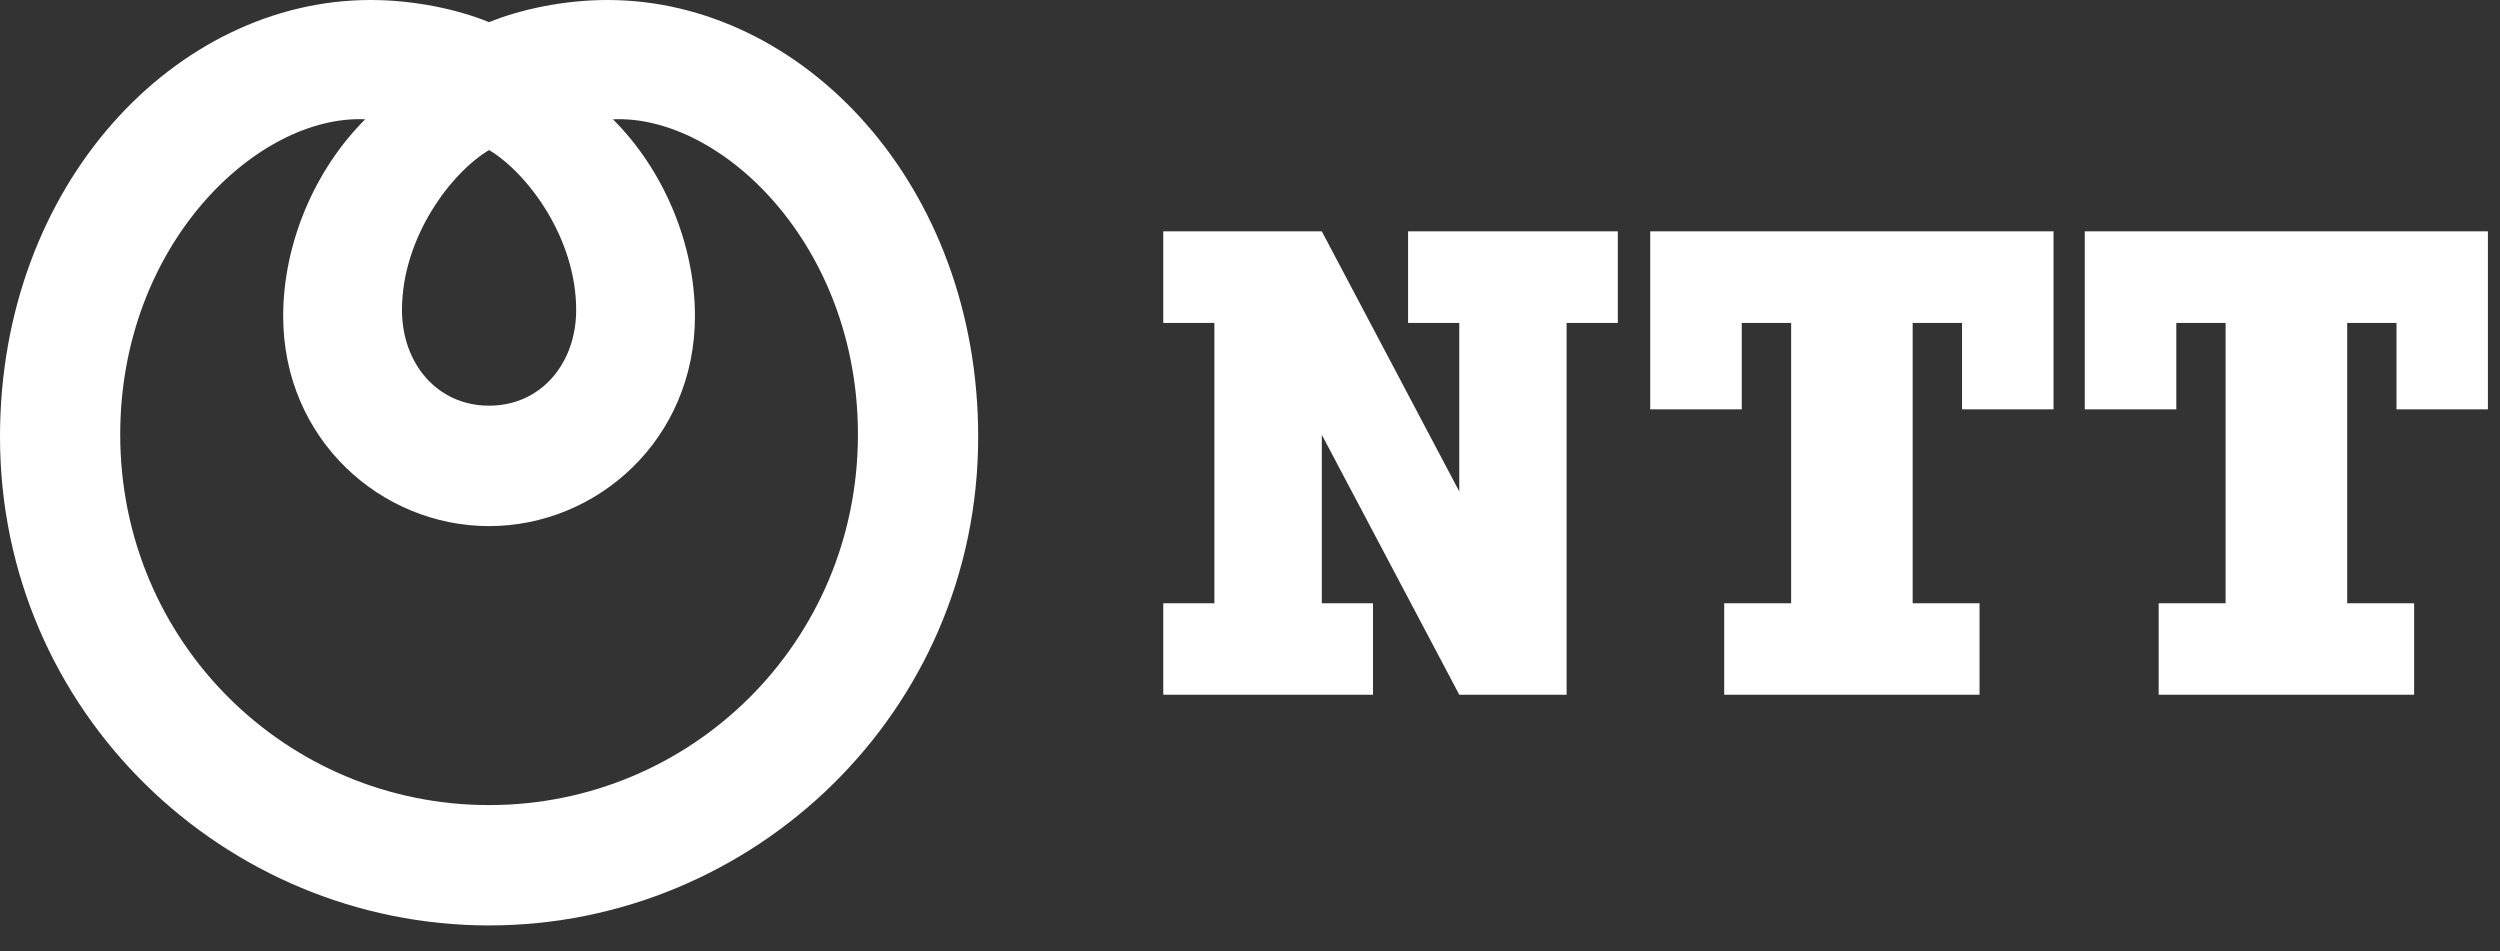 <?xml version="1.0" encoding="UTF-8"?>
<svg width="92px" height="35px" viewBox="0 0 92 35" version="1.1" xmlns="http://www.w3.org/2000/svg" xmlns:xlink="http://www.w3.org/1999/xlink">
    <rect x="0" y="0" width="92" height="35" fill="#333333" stroke="none"/>
    <title>NTT Logo</title>
    <g id="📱Design-Mobile" stroke="none" stroke-width="1" fill="none" fill-rule="evenodd">
        <g id="Group-10-Copy-4" transform="translate(-374, -29)" fill="#FFFFFF">
            <g id="Group-9-Copy" transform="translate(358, 0)">
                <g id="NTT-Logo" transform="translate(16, 29)">
                    <g id="NTT_Horizontal_RGB" transform="translate(0, 0)">
                        <g id="NTT-Logo/Loop">
                            <path d="M17.998,29.627 C10.569,29.627 4.424,23.652 4.424,15.989 C4.424,8.992 9.473,4.212 13.44,4.39 C11.561,6.263 10.421,8.991 10.421,11.633 C10.421,16.175 14.027,19.361 17.998,19.361 C21.97,19.361 25.574,16.175 25.574,11.633 C25.574,8.991 24.434,6.263 22.556,4.39 C26.524,4.212 31.572,8.992 31.572,15.989 C31.572,23.652 25.426,29.627 17.998,29.627 Z M17.998,5.522 C19.379,6.343 21.203,8.724 21.203,11.409 C21.203,13.379 19.903,14.929 17.998,14.929 C16.093,14.929 14.793,13.379 14.793,11.409 C14.793,8.724 16.617,6.343 17.998,5.522 Z M22.357,0 C20.732,0 19.128,0.353 17.998,0.816 C16.868,0.353 15.265,0 13.638,0 C6.471,0 0,6.778 0,16.077 C0,26.216 8.283,34.056 17.998,34.056 C27.712,34.056 35.997,26.216 35.997,16.077 C35.997,6.778 29.524,0 22.357,0 L22.357,0 Z" id="Loop"></path>
                        </g>
                        <g id="NTT-Logo/NTT" transform="translate(42.808, 8.514)">
                            <path d="M48.747,0 L33.911,0 L33.911,6.549 L37.28,6.549 L37.28,3.369 L39.094,3.369 L39.094,13.685 L36.631,13.685 L36.631,17.052 L46.032,17.052 L46.032,13.685 L43.569,13.685 L43.569,3.369 L45.383,3.369 L45.383,6.549 L48.747,6.549 L48.747,0 Z M32.762,6.549 L32.762,0 L17.92,0 L17.92,6.549 L21.289,6.549 L21.289,3.369 L23.106,3.369 L23.106,13.685 L20.643,13.685 L20.643,17.052 L30.039,17.052 L30.039,13.685 L27.578,13.685 L27.578,3.369 L29.395,3.369 L29.395,6.549 L32.762,6.549 Z M9.009,3.369 L10.893,3.369 L10.893,9.57 L5.835,0 L0,0 L0,3.369 L1.881,3.369 L1.881,13.685 L0,13.685 L0,17.052 L7.718,17.052 L7.718,13.685 L5.835,13.685 L5.835,7.487 L10.893,17.052 L14.843,17.052 L14.843,3.369 L16.728,3.369 L16.728,0 L9.009,0 L9.009,3.369 Z" id="NTT"></path>
                        </g>
                    </g>
                </g>
            </g>
        </g>
    </g>
</svg>
